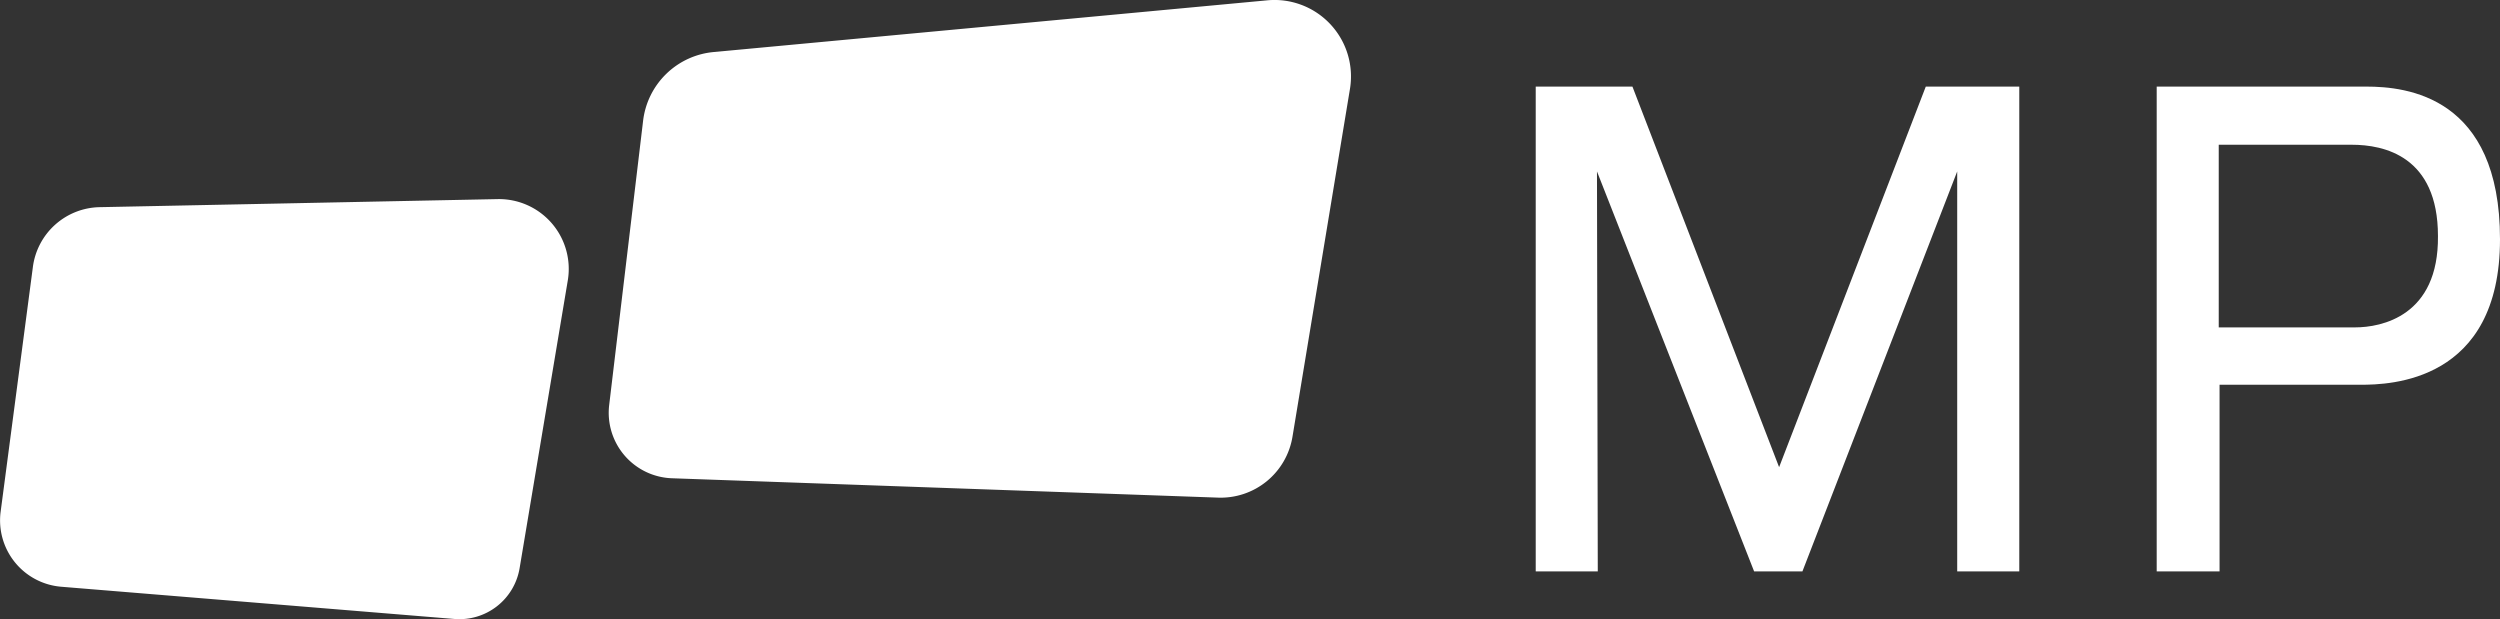 <svg xmlns="http://www.w3.org/2000/svg" width="161.512" height="40" viewBox="0 0 161.512 40">
  <rect x="0" y="0" width="161.512" height="40" fill="#333333" stroke="none"/>
  <g id="lenovo-mobile-pixels-white-logo" transform="translate(-3.031 -3.655)">
    <path id="Path_1" data-name="Path 1" d="M193.1,14.4h6.248l9.476,24.588L218.3,14.4h6.04V45.722H220.33V19.881l-10,25.841H207.21L197.057,19.881l.052,25.841H193.1Z" transform="translate(-90.854 -5.151)" fill="#fff"/>
    <path id="Path_2" data-name="Path 2" d="M283.537,14.4H270V45.722h4.061V33.663h9.111c1.874,0,9.007-.157,9.007-9.4S286.14,14.4,283.537,14.4Zm-.729,15.557h-8.8v-11.8H282.6c2.083,0,5.571.731,5.571,5.9C288.223,29.226,284.526,29.957,282.808,29.957Z" transform="translate(-127.636 -5.151)" fill="#fff"/>
    <path id="Path_3" data-name="Path 3" d="M85.189,7.011l35.664-3.332a4.941,4.941,0,0,1,5.363,5.779l-3.7,22.388a4.7,4.7,0,0,1-4.842,3.957L82.43,34.553a4.233,4.233,0,0,1-4.061-4.738l2.187-18.327A5.056,5.056,0,0,1,85.189,7.011Z" transform="translate(-35.981)" fill="#fff"/>
    <path id="Path_4" data-name="Path 4" d="M9.523,28.72,35.191,28.2a4.511,4.511,0,0,1,4.53,5.206L36.6,52.045a3.943,3.943,0,0,1-4.217,3.28L6.972,53.242a4.3,4.3,0,0,1-3.9-4.842L5.15,32.625A4.439,4.439,0,0,1,9.523,28.72Z" transform="translate(0 -11.682)" fill="#fff"/>
  </g>
</svg>
